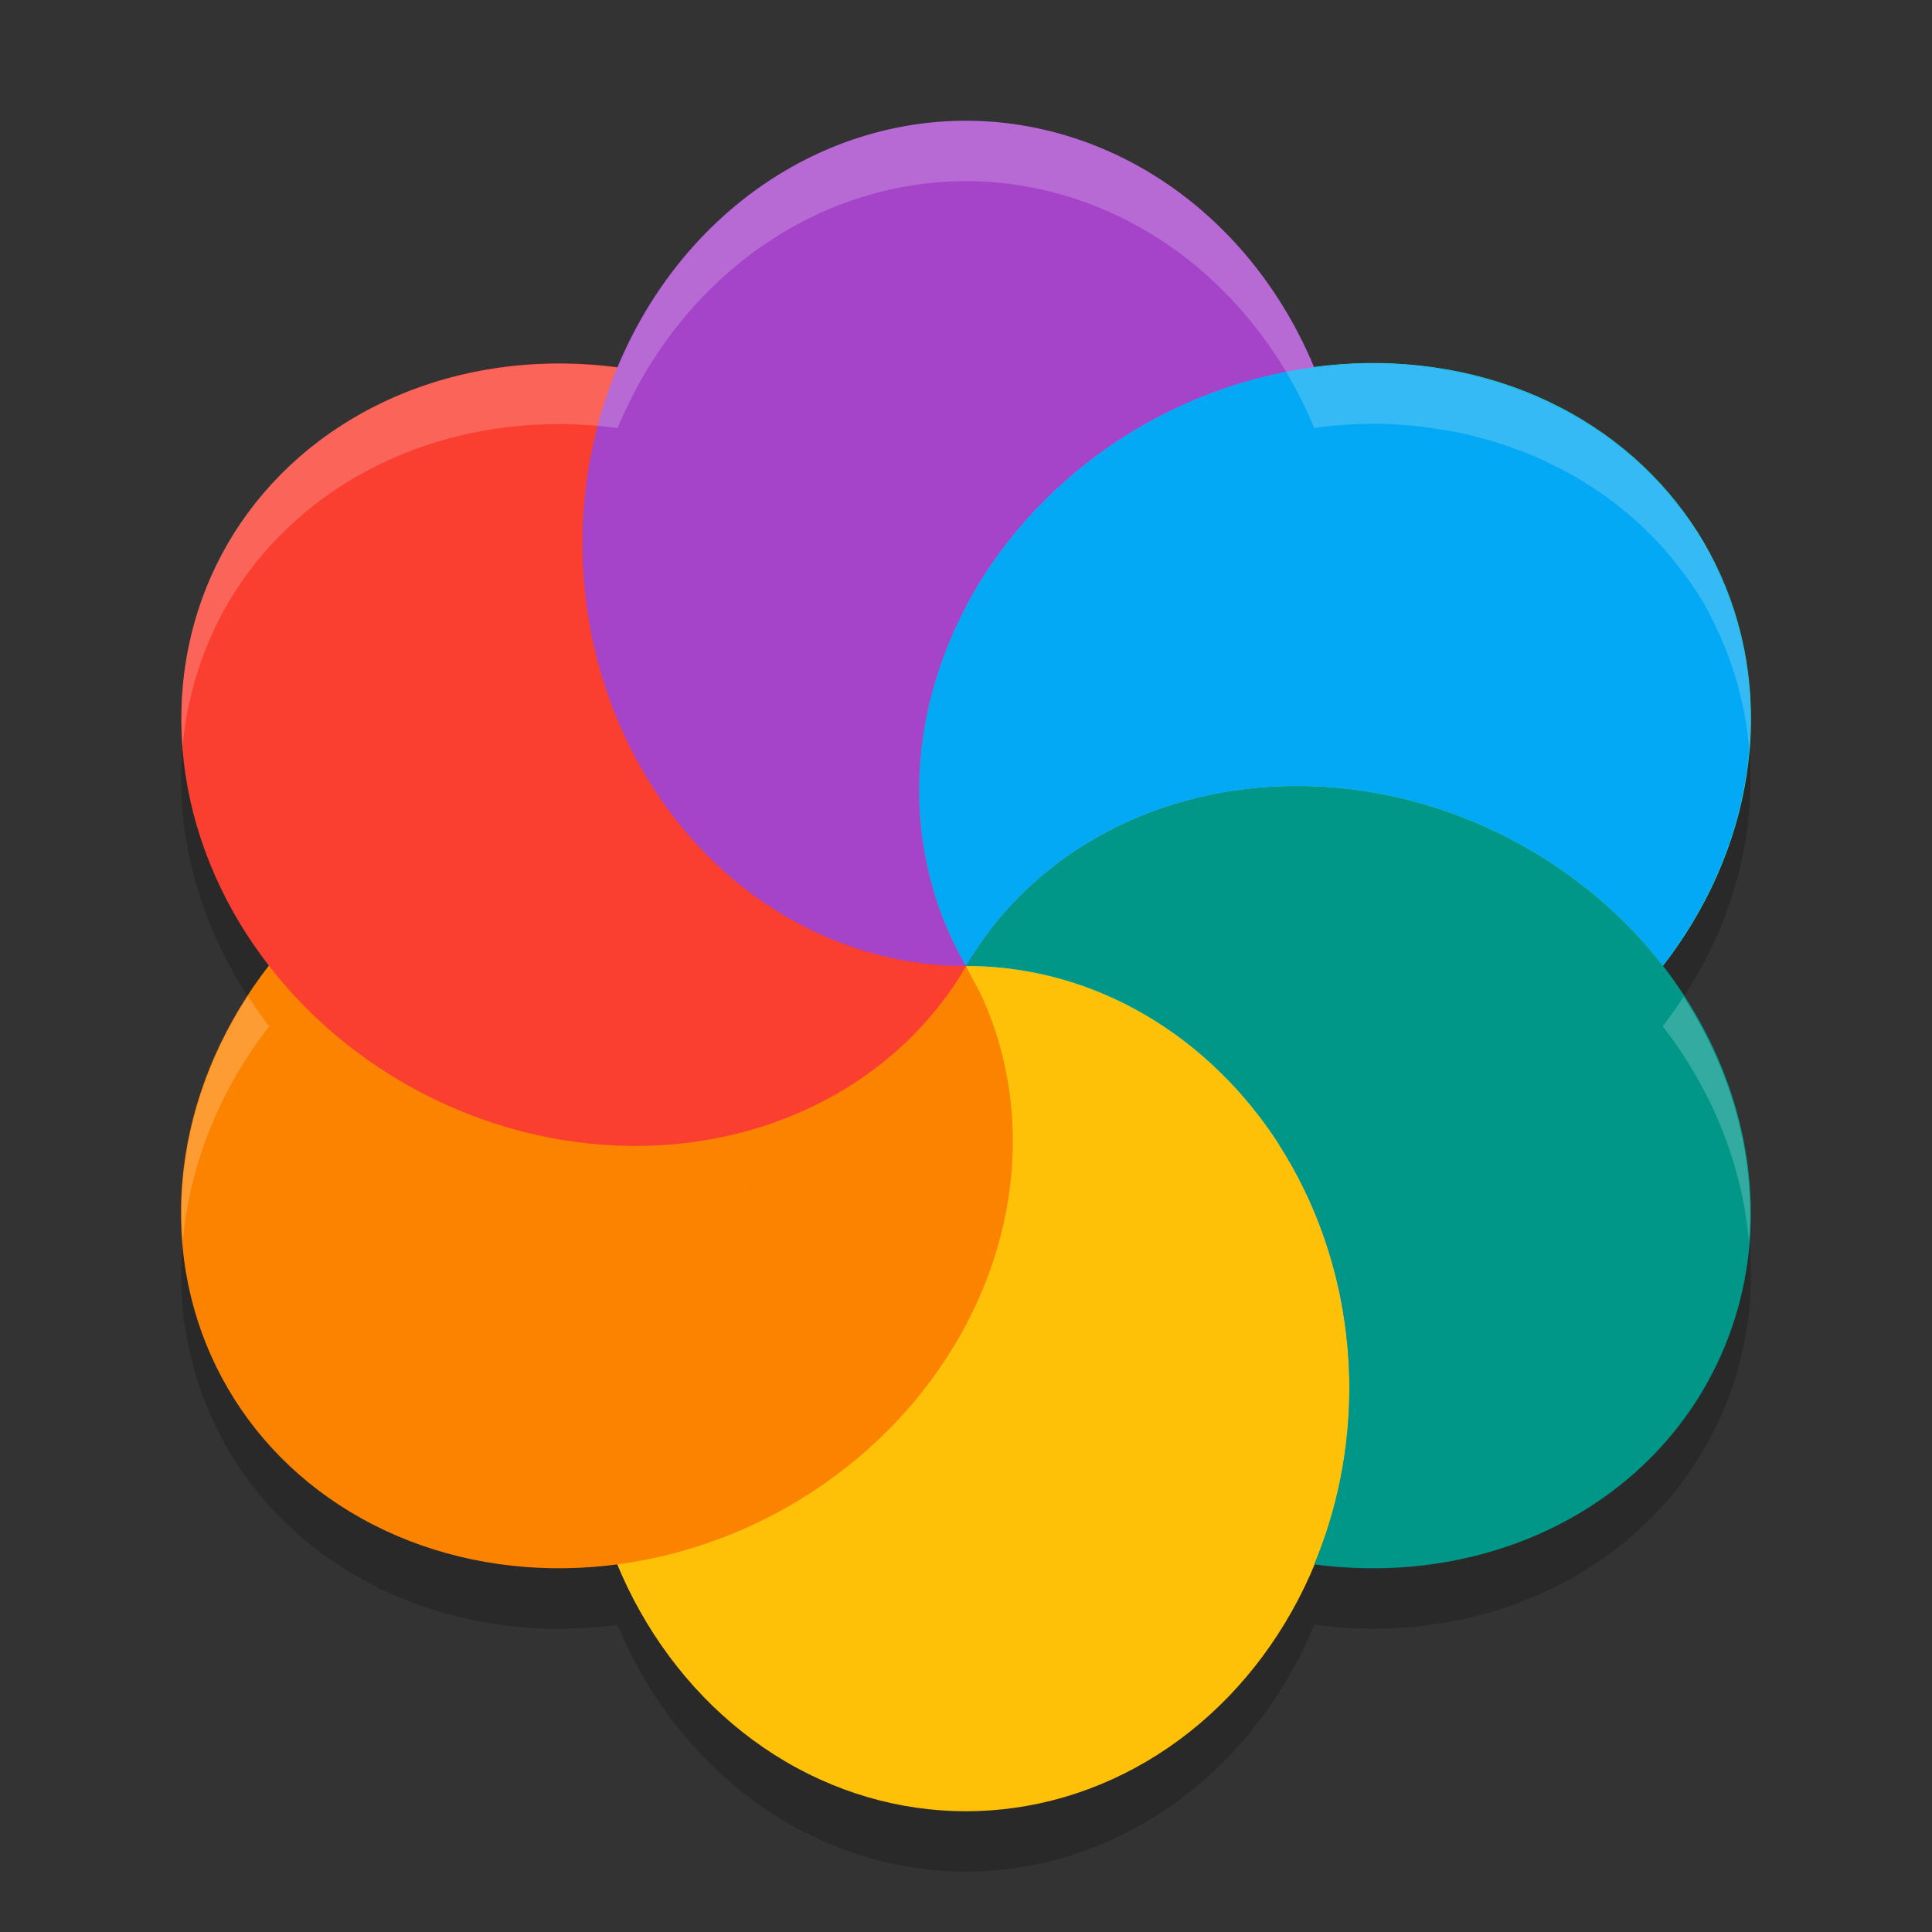 <svg xmlns="http://www.w3.org/2000/svg" width="32" height="32" version="1">
 <rect width="100%" height="100%" fill="#333333" stroke="none"/>
 <path style="opacity:0.2" d="M 15.999,3 A 6.353,7 0 0 0 10.228,7.09 7.045,6.312 28.096 0 0 3.772,10 7.045,6.312 28.096 0 0 4.459,17 6.312,7.045 61.904 0 0 3.772,24 6.312,7.045 61.904 0 0 10.228,26.912 6.353,7 0 0 0 15.999,31 a 6.353,7 0 0 0 5.771,-4.09 c 2.689,0.357 5.21,-0.779 6.455,-2.91 1.283,-2.203 0.918,-4.935 -0.686,-7.002 a 6.312,7.045 61.904 0 0 0.399,-0.566 6.312,7.045 61.904 0 0 0,-0.002 6.312,7.045 61.904 0 0 0.338,-0.59 6.312,7.045 61.904 0 0 0.006,-0.012 6.312,7.045 61.904 0 0 0.27,-0.604 6.312,7.045 61.904 0 0 0.004,-0.01 6.312,7.045 61.904 0 0 0.195,-0.588 6.312,7.045 61.904 0 0 0.018,-0.057 6.312,7.045 61.904 0 0 0.129,-0.578 6.312,7.045 61.904 0 0 0.014,-0.072 6.312,7.045 61.904 0 0 0.064,-0.533 6.312,7.045 61.904 0 0 0.01,-0.145 6.312,7.045 61.904 0 0 0.006,-0.473 6.312,7.045 61.904 0 0 -0.006,-0.197 6.312,7.045 61.904 0 0 -0.039,-0.412 6.312,7.045 61.904 0 0 -0.033,-0.232 6.312,7.045 61.904 0 0 -0.08,-0.385 6.312,7.045 61.904 0 0 -0.061,-0.238 A 6.312,7.045 61.904 0 0 28.649,10.926 6.312,7.045 61.904 0 0 28.567,10.711 6.312,7.045 61.904 0 0 28.418,10.377 6.312,7.045 61.904 0 0 28.225,10 6.312,7.045 61.904 0 0 27.93,9.553 6.312,7.045 61.904 0 0 27.731,9.297 6.312,7.045 61.904 0 0 27.531,9.057 6.312,7.045 61.904 0 0 27.313,8.832 6.312,7.045 61.904 0 0 27.078,8.607 6.312,7.045 61.904 0 0 26.83,8.402 6.312,7.045 61.904 0 0 26.584,8.213 6.312,7.045 61.904 0 0 26.306,8.029 6.312,7.045 61.904 0 0 26.033,7.863 6.312,7.045 61.904 0 0 25.756,7.719 6.312,7.045 61.904 0 0 25.441,7.568 6.312,7.045 61.904 0 0 25.152,7.455 6.312,7.045 61.904 0 0 24.833,7.342 6.312,7.045 61.904 0 0 24.531,7.256 6.312,7.045 61.904 0 0 24.173,7.168 6.312,7.045 61.904 0 0 23.882,7.117 6.312,7.045 61.904 0 0 23.517,7.064 6.312,7.045 61.904 0 0 22.942,7.021 6.312,7.045 61.904 0 0 21.768,7.088 6.353,7 0 0 0 15.999,3 Z"/>
 <ellipse style="fill:#278df2" cx="15.999" cy="16" rx="11.292" ry="11.2"/>
 <ellipse id="ellipse8" style="fill:#34e0c4" cx="21.836" cy="-12.822" rx="6.313" ry="7.043" transform="matrix(0.503,0.864,-0.868,0.497,0,0)"/>
 <ellipse id="ellipse10" style="fill:#ffc107" cx="15.999" cy="23" rx="6.351" ry="7"/>
 <ellipse id="ellipse14" style="fill:#fb8300" cx="21.836" cy="1.264" rx="6.313" ry="7.043" transform="matrix(0.503,0.864,-0.868,0.497,0,0)"/>
 <ellipse id="ellipse18" style="fill:#fa3e30" cx="5.934" cy="14.834" rx="6.313" ry="7.043" transform="matrix(-0.503,0.864,0.868,0.497,0,0)"/>
 <path style="fill:#a544c9" d="M 15.999,2 A 6.351,7 0 0 0 9.648,9 6.351,7 0 0 0 15.999,16 6.312,7.044 61.85 0 1 18.935,7.044 6.312,7.044 61.85 0 1 21.768,6.089 6.351,7 0 0 0 15.999,2 Z m 0,14 A 6.351,7 0 0 0 22.036,11.159 6.351,7 0 0 1 21.183,13.028 7.044,6.312 28.15 0 0 15.999,16 Z M 22.036,11.159 A 6.351,7 0 0 0 22.189,10.541 6.351,7 0 0 1 22.036,11.159 Z M 21.842,6.275 a 6.351,7 0 0 1 0.212,0.638 6.351,7 0 0 0 -0.212,-0.638 z m 0.222,0.667 a 6.351,7 0 0 1 0.13,0.554 6.351,7 0 0 0 -0.13,-0.554 z m 0.165,0.725 a 6.351,7 0 0 1 0.062,0.447 6.351,7 0 0 0 -0.062,-0.447 z m 0.092,0.726 A 6.351,7 0 0 1 22.351,9 6.351,7 0 0 0 22.322,8.393 Z m 0.015,0.916 a 6.351,7 0 0 1 -0.028,0.459 6.351,7 0 0 0 0.028,-0.459 z m -0.05,0.621 a 6.351,7 0 0 1 -0.083,0.543 6.351,7 0 0 0 0.083,-0.543 z"/>
 <path style="fill:#009688" d="M 21.281,13.021 C 19.024,13.084 17.048,14.199 15.999,16 c 3.508,0 6.351,3.134 6.351,7 -0.003,1.005 -0.201,1.998 -0.583,2.911 2.689,0.357 5.211,-0.78 6.455,-2.911 1.754,-3.013 0.44,-7.023 -2.936,-8.956 -1.232,-0.705 -2.628,-1.062 -4.006,-1.023 z m 0.487,12.89 z M 15.999,16 Z"/>
 <path id="ellipse980" style="fill:#03a9f4" d="m 22.941,6.021 a 6.312,7.044 61.85 0 0 -4.006,1.023 6.312,7.044 61.85 0 0 -2.936,8.955 c 1.048,-1.801 3.025,-2.915 5.282,-2.979 1.378,-0.039 2.774,0.318 4.006,1.023 0.907,0.52 1.664,1.19 2.254,1.95 A 6.312,7.044 61.85 0 0 28.223,9 6.312,7.044 61.85 0 0 22.941,6.021 Z M 16,16 a 6.312,7.044 61.85 0 0 5.193,2.973 C 20.043,17.175 18.147,16 16,16 Z"/>
 <path style="fill:#ffc107" d="m 16,16 c -10.947,11.2 -5.474,5.6 0,0 z m 0,3.42e-4 c 1.114,2.264 3.031,3.244 5.193,2.973 C 20.043,17.175 18.147,16 16,16 Z"/>
 <path id="ellipse845" style="fill:#ffffff;opacity:0.2" d="M 16 2 A 6.353 7 0 0 0 10.229 6.09 A 7.045 6.312 28.096 0 0 3.771 9 A 7.045 6.312 28.096 0 0 3.025 12.367 A 7.045 6.312 28.096 0 1 3.771 10 A 7.045 6.312 28.096 0 1 10.229 7.09 A 6.353 7 0 0 1 16 3 A 6.353 7 0 0 1 21.768 7.088 A 6.312 7.045 61.904 0 1 22.941 7.021 A 6.312 7.045 61.904 0 1 23.518 7.064 A 6.312 7.045 61.904 0 1 23.883 7.117 A 6.312 7.045 61.904 0 1 24.174 7.168 A 6.312 7.045 61.904 0 1 24.531 7.256 A 6.312 7.045 61.904 0 1 24.834 7.342 A 6.312 7.045 61.904 0 1 25.152 7.455 A 6.312 7.045 61.904 0 1 25.441 7.568 A 6.312 7.045 61.904 0 1 25.756 7.719 A 6.312 7.045 61.904 0 1 26.033 7.863 A 6.312 7.045 61.904 0 1 26.307 8.029 A 6.312 7.045 61.904 0 1 26.584 8.213 A 6.312 7.045 61.904 0 1 26.83 8.402 A 6.312 7.045 61.904 0 1 27.078 8.607 A 6.312 7.045 61.904 0 1 27.312 8.832 A 6.312 7.045 61.904 0 1 27.531 9.057 A 6.312 7.045 61.904 0 1 27.73 9.297 A 6.312 7.045 61.904 0 1 27.93 9.553 A 6.312 7.045 61.904 0 1 28.225 10 A 6.312 7.045 61.904 0 1 28.418 10.377 A 6.312 7.045 61.904 0 1 28.566 10.711 A 6.312 7.045 61.904 0 1 28.648 10.926 A 6.312 7.045 61.904 0 1 28.771 11.305 A 6.312 7.045 61.904 0 1 28.832 11.543 A 6.312 7.045 61.904 0 1 28.912 11.928 A 6.312 7.045 61.904 0 1 28.945 12.16 A 6.312 7.045 61.904 0 1 28.971 12.424 A 6.312 7.045 61.904 0 0 28.975 12.387 A 6.312 7.045 61.904 0 0 28.984 12.242 A 6.312 7.045 61.904 0 0 28.99 11.77 A 6.312 7.045 61.904 0 0 28.984 11.572 A 6.312 7.045 61.904 0 0 28.945 11.16 A 6.312 7.045 61.904 0 0 28.912 10.928 A 6.312 7.045 61.904 0 0 28.832 10.543 A 6.312 7.045 61.904 0 0 28.771 10.305 A 6.312 7.045 61.904 0 0 28.648 9.926 A 6.312 7.045 61.904 0 0 28.566 9.711 A 6.312 7.045 61.904 0 0 28.418 9.377 A 6.312 7.045 61.904 0 0 28.225 9 A 6.312 7.045 61.904 0 0 27.93 8.553 A 6.312 7.045 61.904 0 0 27.73 8.297 A 6.312 7.045 61.904 0 0 27.531 8.057 A 6.312 7.045 61.904 0 0 27.312 7.832 A 6.312 7.045 61.904 0 0 27.078 7.607 A 6.312 7.045 61.904 0 0 26.83 7.402 A 6.312 7.045 61.904 0 0 26.584 7.213 A 6.312 7.045 61.904 0 0 26.307 7.029 A 6.312 7.045 61.904 0 0 26.033 6.863 A 6.312 7.045 61.904 0 0 25.756 6.719 A 6.312 7.045 61.904 0 0 25.441 6.568 A 6.312 7.045 61.904 0 0 25.152 6.455 A 6.312 7.045 61.904 0 0 24.834 6.342 A 6.312 7.045 61.904 0 0 24.531 6.256 A 6.312 7.045 61.904 0 0 24.174 6.168 A 6.312 7.045 61.904 0 0 23.883 6.117 A 6.312 7.045 61.904 0 0 23.518 6.064 A 6.312 7.045 61.904 0 0 22.941 6.021 A 6.312 7.045 61.904 0 0 21.768 6.088 A 6.353 7 0 0 0 16 2 z M 4.109 16.496 A 6.312 7.045 61.904 0 0 3.027 20.58 A 6.312 7.045 61.904 0 1 4.459 17 A 7.045 6.312 28.096 0 1 4.109 16.496 z M 27.885 16.51 A 6.312 7.045 61.904 0 1 27.539 16.998 C 28.368 18.067 28.858 19.313 28.969 20.572 C 29.079 19.178 28.692 17.754 27.885 16.51 z"/>
</svg>
